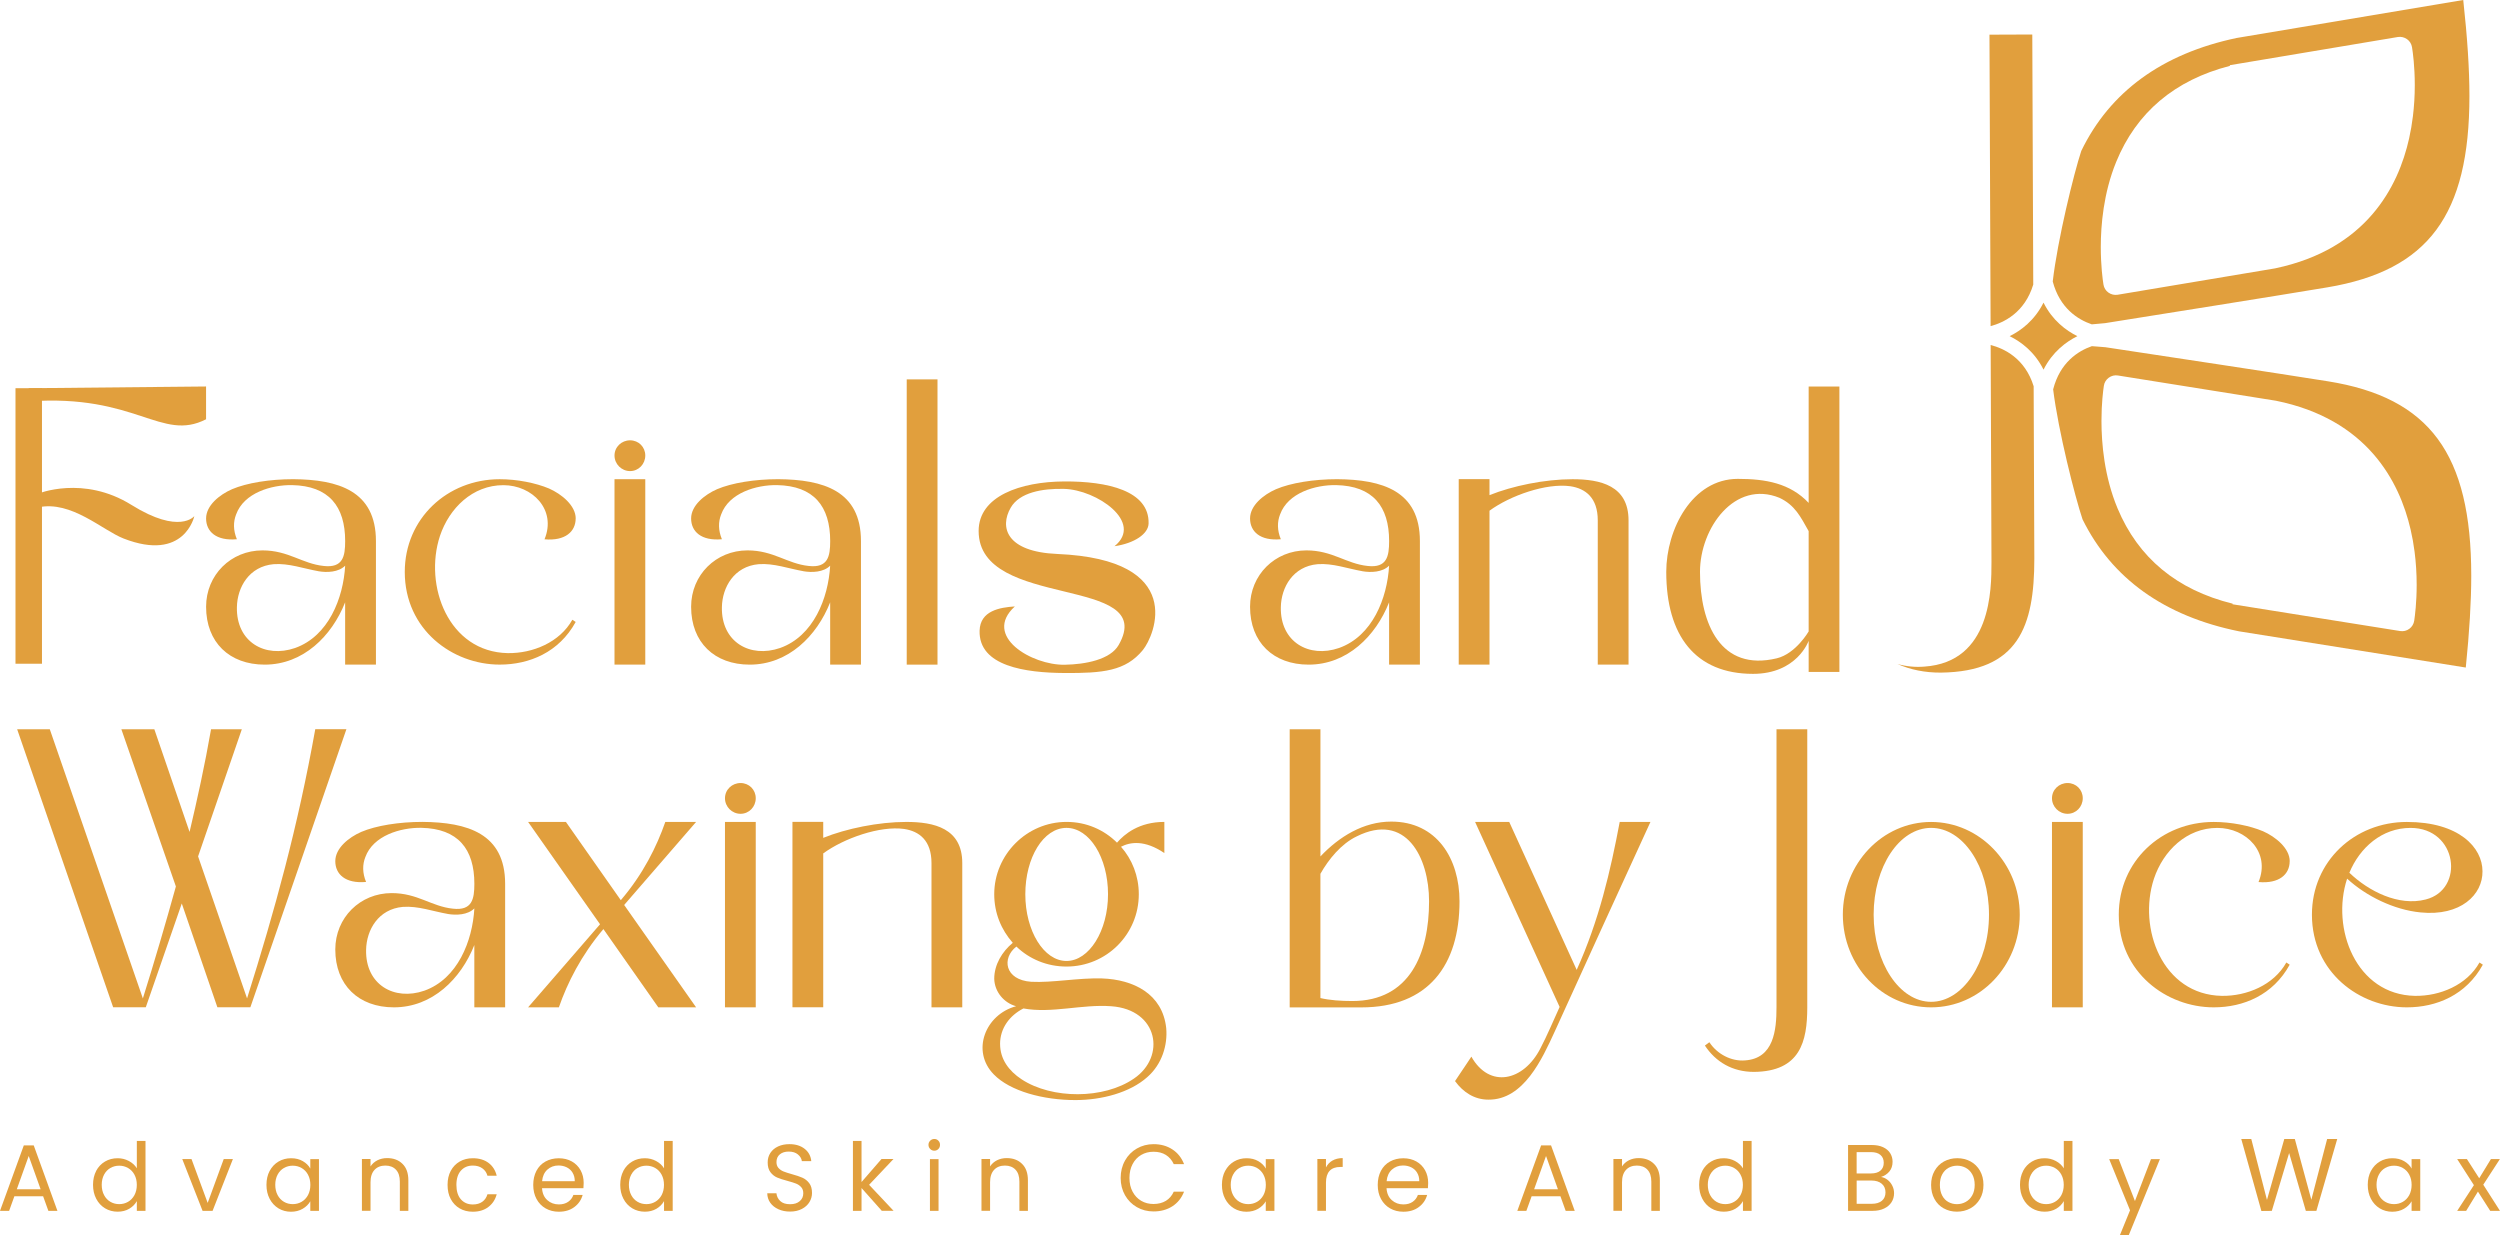 <svg xmlns="http://www.w3.org/2000/svg" id="Layer_2" data-name="Layer 2" viewBox="0 0 886.24 437.89"><defs><style>      .cls-1 {        fill: #e19f3d;      }    </style></defs><g id="Camada_1" data-name="Camada 1"><g><g><path class="cls-1" d="M727.69,99.77c1.7-14.75,7.49-38.31,10.11-46.26,10.15-20.99,28.71-34.49,55.1-40.05L873.21,0c1.47,13.41,2.19,24.54,2.19,34.03,0,42.18-14.58,61.83-50.33,67.83-17.54,2.94-60.55,9.78-74.67,12.03l-4.12.66-1.31.12c-1.25.11-2.38.21-3.44.31-4.96-1.7-11.33-5.71-13.84-15.18M790.52,23.34c-19.61,5.05-33.19,16.53-40.36,34.1-4.5,11.03-5.44,22.46-5.44,30.12,0,6.62.66,11.52.95,13.31.18,1.15.8,2.17,1.76,2.85s2.11.95,3.26.77l55.75-9.34.19-.04c32.18-6.79,43.54-28.78,47.39-46.02.57-2.54,1.02-5.21,1.35-7.89.44-3.57.66-7.28.66-11.03,0-6.61-.68-11.59-.98-13.43-.18-1.15-.8-2.17-1.76-2.85s-2.11-.95-3.26-.77l-59.57,9.99.06.24h-.01Z"></path><path class="cls-1" d="M727.84,138c2.44-9.49,8.78-13.56,13.72-15.29,1.06.08,2.19.16,3.45.27l1.34.11,3.84.58c14.16,2.14,57.25,8.65,75,11.49,36.13,5.77,50.86,25.74,50.86,68.92,0,9.15-.64,19.81-1.94,32.56l-80.38-12.84c-26.48-5.37-45.13-18.72-55.48-39.7-2.64-7.86-8.62-31.37-10.42-46.11M856.7,207.36c0-4.01-.25-7.96-.74-11.76-.34-2.69-.82-5.34-1.41-7.88-3.98-17.22-15.5-39.13-47.74-45.66l-56.01-8.95c-1.15-.19-2.31.09-3.26.79-.94.69-1.57,1.71-1.73,2.86-.26,1.68-.85,6.29-.85,12.49,0,7.9.99,19.65,5.68,30.91,7.33,17.59,21.06,28.97,40.82,33.84l-.04.21,59.43,9.49c1.15.18,2.31-.09,3.25-.79.94-.68,1.55-1.71,1.73-2.86.26-1.74.87-6.44.87-12.7"></path><path class="cls-1" d="M720.44,12.23l.34,88.64c-3.02,9.99-10.47,13.5-15.12,14.74l-.4-103.32,15.18-.06h0Z"></path><path class="cls-1" d="M672.65,235.39c3.13.87,6.36,1.19,9.53.92,23.78-1.61,23.79-27.4,23.79-37.11l-.29-76.89c4.66,1.19,12.16,4.65,15.24,14.62l.24,61.15c0,23.98-5.63,40.03-33.15,40.36-5.6.02-10.73-1-15.36-3.05"></path><path class="cls-1" d="M712.42,119.17c3.97-1.97,8.83-5.54,12-11.89,3.16,6.35,8.03,9.92,12,11.89-3.97,1.97-8.83,5.54-12,11.87-3.16-6.35-8.03-9.92-12-11.87"></path></g><g><path class="cls-1" d="M15.27,424.06H5.1l-1.87,5.19H0l8.44-23.21h3.52l8.4,23.21h-3.21l-1.87-5.19h-.01ZM14.4,421.58l-4.22-11.79-4.22,11.79h8.44Z"></path><path class="cls-1" d="M34.09,415.06c.76-1.42,1.81-2.52,3.13-3.3,1.32-.78,2.82-1.17,4.48-1.17,1.43,0,2.75.32,3.99.98,1.23.66,2.17,1.52,2.82,2.59v-9.71h3.07v24.79h-3.07v-3.45c-.61,1.09-1.5,2-2.68,2.7s-2.56,1.05-4.15,1.05-3.12-.4-4.44-1.2c-1.34-.81-2.37-1.93-3.13-3.38s-1.13-3.1-1.13-4.96.38-3.52,1.13-4.94h-.01ZM47.66,416.41c-.55-1.02-1.31-1.81-2.27-2.36s-2-.82-3.13-.82-2.17.27-3.12.81c-.94.54-1.69,1.32-2.24,2.35-.55,1.02-.84,2.24-.84,3.61s.28,2.63.84,3.67c.55,1.04,1.31,1.83,2.24,2.37.94.55,1.98.82,3.12.82s2.18-.27,3.13-.82,1.7-1.34,2.27-2.37c.55-1.04.84-2.25.84-3.63s-.28-2.59-.84-3.61h0Z"></path><path class="cls-1" d="M73.62,426.43l5.69-15.54h3.25l-7.2,18.35h-3.55l-7.2-18.35h3.28l5.73,15.54Z"></path><path class="cls-1" d="M95.61,415.06c.76-1.42,1.81-2.52,3.13-3.3,1.32-.78,2.81-1.17,4.44-1.17s3.01.35,4.18,1.04c1.19.69,2.06,1.56,2.64,2.62v-3.34h3.07v18.35h-3.07v-3.41c-.61,1.07-1.5,1.96-2.7,2.66s-2.59,1.05-4.17,1.05-3.1-.4-4.42-1.2c-1.32-.81-2.36-1.93-3.12-3.38s-1.13-3.1-1.13-4.96.38-3.52,1.13-4.94h.01ZM109.18,416.41c-.55-1.02-1.31-1.81-2.27-2.36s-2-.82-3.13-.82-2.17.27-3.12.81-1.69,1.32-2.24,2.35c-.55,1.02-.84,2.24-.84,3.61s.28,2.63.84,3.67,1.31,1.83,2.24,2.37c.94.55,1.98.82,3.12.82s2.18-.27,3.13-.82,1.7-1.34,2.27-2.37c.55-1.04.84-2.25.84-3.63s-.28-2.59-.84-3.61h0Z"></path><path class="cls-1" d="M142.68,412.58c1.39,1.35,2.08,3.3,2.08,5.84v10.82h-3.02v-10.38c0-1.83-.46-3.24-1.38-4.21s-2.17-1.46-3.75-1.46-2.89.5-3.83,1.51c-.94,1-1.43,2.47-1.43,4.38v10.14h-3.05v-18.35h3.05v2.62c.61-.94,1.43-1.66,2.45-2.18,1.04-.51,2.18-.77,3.44-.77,2.24,0,4.05.67,5.42,2.02v.03Z"></path><path class="cls-1" d="M159.79,415.06c.76-1.42,1.82-2.52,3.17-3.3,1.35-.78,2.9-1.17,4.64-1.17,2.25,0,4.11.55,5.58,1.65,1.46,1.09,2.43,2.62,2.9,4.56h-3.28c-.31-1.12-.92-2-1.82-2.64-.9-.65-2.02-.97-3.37-.97-1.74,0-3.14.59-4.22,1.79-1.07,1.2-1.6,2.89-1.6,5.07s.54,3.92,1.6,5.12c1.07,1.2,2.48,1.81,4.22,1.81,1.34,0,2.45-.31,3.34-.94.89-.62,1.51-1.52,1.85-2.68h3.28c-.49,1.87-1.47,3.37-2.95,4.5-1.47,1.13-3.32,1.69-5.53,1.69-1.74,0-3.29-.39-4.64-1.17s-2.4-1.89-3.17-3.32-1.13-3.1-1.13-5.03.38-3.56,1.13-4.98v.03Z"></path><path class="cls-1" d="M206.82,421.21h-14.67c.11,1.81.73,3.22,1.86,4.23,1.13,1.01,2.49,1.52,4.1,1.52,1.32,0,2.41-.31,3.3-.92.88-.61,1.5-1.43,1.86-2.45h3.28c-.49,1.77-1.47,3.2-2.95,4.3-1.47,1.11-3.3,1.66-5.49,1.66-1.74,0-3.3-.39-4.67-1.17-1.38-.78-2.45-1.89-3.24-3.33-.78-1.44-1.17-3.12-1.17-5s.38-3.56,1.13-4.99,1.82-2.54,3.2-3.3,2.95-1.16,4.73-1.16,3.28.38,4.63,1.13c1.34.76,2.37,1.81,3.1,3.13.73,1.32,1.09,2.83,1.09,4.5,0,.58-.03,1.2-.09,1.85h0ZM202.99,415.72c-.51-.84-1.21-1.47-2.09-1.91-.88-.43-1.86-.65-2.93-.65-1.54,0-2.85.5-3.94,1.47-1.08.98-1.7,2.35-1.86,4.09h11.58c0-1.16-.26-2.16-.77-2.99h0Z"></path><path class="cls-1" d="M220.98,415.06c.76-1.42,1.81-2.52,3.13-3.3,1.32-.78,2.82-1.17,4.48-1.17,1.43,0,2.75.32,3.99.98,1.23.66,2.17,1.52,2.82,2.59v-9.71h3.07v24.79h-3.07v-3.45c-.61,1.09-1.5,2-2.68,2.7s-2.56,1.05-4.15,1.05-3.12-.4-4.44-1.2c-1.34-.81-2.37-1.93-3.13-3.38s-1.13-3.1-1.13-4.96.38-3.52,1.13-4.94h-.01ZM234.54,416.41c-.55-1.02-1.31-1.81-2.27-2.36s-2-.82-3.13-.82-2.17.27-3.12.81-1.69,1.32-2.24,2.35c-.55,1.02-.84,2.24-.84,3.61s.28,2.63.84,3.67c.55,1.04,1.31,1.83,2.24,2.37.94.55,1.98.82,3.12.82s2.18-.27,3.13-.82,1.7-1.34,2.27-2.37c.55-1.04.84-2.25.84-3.63s-.28-2.59-.84-3.61h0Z"></path><path class="cls-1" d="M275.92,428.66c-1.21-.55-2.17-1.31-2.86-2.28s-1.05-2.09-1.07-3.37h3.25c.11,1.09.57,2.01,1.36,2.76s1.94,1.12,3.47,1.12,2.59-.36,3.44-1.09,1.25-1.66,1.25-2.79c0-.89-.24-1.62-.74-2.17s-1.11-.98-1.85-1.27c-.74-.28-1.73-.61-2.98-.94-1.54-.4-2.78-.81-3.7-1.2-.93-.4-1.73-1.04-2.37-1.89-.66-.86-.98-2.01-.98-3.47,0-1.27.32-2.4.97-3.38s1.56-1.74,2.72-2.28,2.52-.81,4.03-.81c2.18,0,3.98.55,5.38,1.65,1.39,1.09,2.18,2.55,2.36,4.36h-3.34c-.11-.89-.58-1.67-1.4-2.36s-1.91-1.02-3.28-1.02c-1.27,0-2.31.32-3.12.98-.81.66-1.2,1.58-1.2,2.76,0,.85.24,1.54.71,2.08.49.54,1.07.94,1.78,1.23s1.69.59,2.97.96c1.54.42,2.78.84,3.72,1.25s1.74,1.05,2.41,1.91,1.01,2.02,1.01,3.51c0,1.13-.3,2.21-.9,3.21s-1.5,1.82-2.68,2.44-2.58.94-4.18.94-2.91-.27-4.14-.82h-.05Z"></path><path class="cls-1" d="M312.61,429.25l-7.2-8.1v8.1h-3.05v-24.79h3.05v14.56l7.07-8.15h4.25l-8.64,9.14,8.67,9.21h-4.15.01Z"></path><path class="cls-1" d="M329.75,407.31c-.4-.4-.61-.89-.61-1.47s.2-1.07.61-1.47.89-.61,1.47-.61,1.04.2,1.43.61c.39.4.58.89.58,1.47s-.19,1.07-.58,1.47-.86.61-1.43.61-1.07-.2-1.47-.61ZM332.71,410.9v18.35h-3.05v-18.35h3.05Z"></path><path class="cls-1" d="M362.31,412.58c1.39,1.35,2.08,3.3,2.08,5.84v10.82h-3.02v-10.38c0-1.83-.46-3.24-1.38-4.21s-2.17-1.46-3.75-1.46-2.89.5-3.83,1.51c-.94,1-1.43,2.47-1.43,4.38v10.14h-3.05v-18.35h3.05v2.62c.61-.94,1.43-1.66,2.45-2.18,1.04-.51,2.18-.77,3.44-.77,2.24,0,4.05.67,5.42,2.02v.03Z"></path><path class="cls-1" d="M398.81,411.41c1.02-1.82,2.43-3.25,4.21-4.27s3.75-1.54,5.91-1.54c2.55,0,4.76.61,6.66,1.85s3.28,2.97,4.15,5.22h-3.65c-.65-1.4-1.58-2.49-2.79-3.25s-2.67-1.13-4.37-1.13-3.09.38-4.38,1.13-2.31,1.83-3.05,3.24-1.11,3.03-1.11,4.91.36,3.48,1.11,4.87c.74,1.4,1.75,2.47,3.05,3.24s2.75,1.13,4.38,1.13,3.16-.38,4.37-1.12,2.14-1.82,2.79-3.24h3.65c-.88,2.24-2.25,3.95-4.15,5.18-1.9,1.21-4.11,1.82-6.66,1.82-2.17,0-4.14-.51-5.91-1.52-1.78-1.01-3.18-2.43-4.21-4.23-1.02-1.81-1.54-3.86-1.54-6.12s.51-4.33,1.54-6.15h0Z"></path><path class="cls-1" d="M434.32,415.06c.76-1.42,1.81-2.52,3.13-3.3,1.32-.78,2.81-1.17,4.44-1.17s3.01.35,4.18,1.04c1.19.69,2.06,1.56,2.64,2.62v-3.34h3.07v18.35h-3.07v-3.41c-.61,1.07-1.5,1.96-2.7,2.66s-2.59,1.05-4.17,1.05-3.1-.4-4.42-1.2c-1.32-.81-2.36-1.93-3.12-3.38s-1.13-3.1-1.13-4.96.38-3.52,1.13-4.94h.01ZM447.89,416.41c-.55-1.02-1.31-1.81-2.27-2.36s-2-.82-3.13-.82-2.17.27-3.12.81-1.69,1.32-2.24,2.35c-.55,1.02-.84,2.24-.84,3.61s.28,2.63.84,3.67,1.31,1.83,2.24,2.37c.94.55,1.98.82,3.12.82s2.18-.27,3.13-.82,1.7-1.34,2.27-2.37c.55-1.04.84-2.25.84-3.63s-.28-2.59-.84-3.61h0Z"></path><path class="cls-1" d="M472.35,411.42c1-.58,2.2-.88,3.63-.88v3.14h-.81c-3.41,0-5.12,1.86-5.12,5.56v9.98h-3.05v-18.35h3.05v2.98c.54-1.05,1.29-1.86,2.29-2.44h.01Z"></path><path class="cls-1" d="M506.19,421.21h-14.67c.11,1.81.73,3.22,1.86,4.23s2.49,1.52,4.1,1.52c1.32,0,2.41-.31,3.3-.92.88-.61,1.5-1.43,1.86-2.45h3.28c-.49,1.77-1.47,3.2-2.95,4.3-1.47,1.11-3.3,1.66-5.49,1.66-1.74,0-3.3-.39-4.67-1.17-1.38-.78-2.45-1.89-3.24-3.33s-1.17-3.12-1.17-5,.38-3.56,1.13-4.99,1.82-2.54,3.2-3.3,2.95-1.16,4.73-1.16,3.28.38,4.63,1.13c1.34.76,2.37,1.81,3.1,3.13.73,1.32,1.09,2.83,1.09,4.5,0,.58-.03,1.2-.09,1.85h0ZM502.37,415.72c-.51-.84-1.21-1.47-2.09-1.91-.88-.43-1.86-.65-2.93-.65-1.54,0-2.85.5-3.94,1.47-1.08.98-1.7,2.35-1.86,4.09h11.58c0-1.16-.26-2.16-.77-2.99h0Z"></path><path class="cls-1" d="M553.14,424.06h-10.18l-1.87,5.19h-3.21l8.44-23.21h3.52l8.4,23.21h-3.21l-1.87-5.19h-.01ZM552.28,421.58l-4.22-11.79-4.22,11.79h8.44Z"></path><path class="cls-1" d="M586.33,412.58c1.39,1.35,2.08,3.3,2.08,5.84v10.82h-3.02v-10.38c0-1.83-.46-3.24-1.38-4.21s-2.17-1.46-3.75-1.46-2.89.5-3.83,1.51c-.94,1-1.43,2.47-1.43,4.38v10.14h-3.05v-18.35h3.05v2.62c.61-.94,1.43-1.66,2.45-2.18,1.04-.51,2.18-.77,3.44-.77,2.24,0,4.05.67,5.42,2.02v.03Z"></path><path class="cls-1" d="M603.45,415.06c.76-1.42,1.81-2.52,3.13-3.3,1.32-.78,2.82-1.17,4.48-1.17,1.43,0,2.75.32,3.99.98,1.23.66,2.17,1.52,2.82,2.59v-9.71h3.07v24.79h-3.07v-3.45c-.61,1.09-1.5,2-2.68,2.7s-2.56,1.05-4.15,1.05-3.12-.4-4.44-1.2c-1.34-.81-2.37-1.93-3.13-3.38s-1.13-3.1-1.13-4.96.38-3.52,1.13-4.94h-.01ZM617.01,416.41c-.55-1.02-1.31-1.81-2.27-2.36s-2-.82-3.13-.82-2.17.27-3.12.81-1.69,1.32-2.24,2.35c-.55,1.02-.84,2.24-.84,3.61s.28,2.63.84,3.67,1.31,1.83,2.24,2.37c.94.55,1.98.82,3.12.82s2.18-.27,3.13-.82,1.7-1.34,2.27-2.37c.55-1.04.84-2.25.84-3.63s-.28-2.59-.84-3.61h0Z"></path><path class="cls-1" d="M669.15,418.26c.7.55,1.27,1.25,1.67,2.08.42.82.62,1.71.62,2.64,0,1.19-.3,2.25-.9,3.2-.61.94-1.48,1.7-2.63,2.24-1.15.55-2.51.82-4.07.82h-8.71v-23.34h8.37c1.59,0,2.94.26,4.06.78,1.12.53,1.96,1.24,2.51,2.13.55.89.84,1.9.84,3.02,0,1.39-.38,2.52-1.12,3.44-.74.9-1.74,1.56-2.97,1.96.85.13,1.62.49,2.33,1.04h0ZM658.17,415.98h5.12c1.43,0,2.54-.34,3.32-1,.78-.67,1.17-1.59,1.17-2.78s-.39-2.1-1.17-2.78-1.91-1-3.38-1h-5.06v7.57h0ZM667.13,425.66c.85-.71,1.27-1.71,1.27-2.98s-.45-2.32-1.34-3.06-2.09-1.12-3.59-1.12h-5.29v8.24h5.39c1.52,0,2.7-.36,3.55-1.07h0Z"></path><path class="cls-1" d="M689.04,428.37c-1.4-.78-2.49-1.89-3.28-3.33-.8-1.44-1.19-3.12-1.19-5s.4-3.53,1.23-4.98c.81-1.44,1.93-2.55,3.33-3.32,1.4-.77,2.98-1.16,4.72-1.16s3.32.39,4.72,1.16,2.52,1.87,3.33,3.3,1.23,3.09,1.23,4.99-.42,3.57-1.25,5c-.84,1.44-1.97,2.55-3.4,3.33s-3.02,1.17-4.76,1.17-3.28-.39-4.67-1.17h-.01ZM696.8,426.09c.96-.51,1.74-1.28,2.33-2.31.59-1.02.89-2.28.89-3.75s-.3-2.72-.88-3.75c-.58-1.02-1.34-1.79-2.28-2.29-.94-.5-1.96-.76-3.05-.76s-2.14.26-3.06.76c-.93.5-1.67,1.27-2.23,2.29s-.84,2.28-.84,3.75.27,2.75.82,3.79,1.28,1.79,2.2,2.29c.92.5,1.91.76,3.02.76s2.12-.26,3.07-.77h-.01Z"></path><path class="cls-1" d="M717.19,415.06c.76-1.42,1.81-2.52,3.13-3.3,1.32-.78,2.82-1.17,4.48-1.17,1.43,0,2.75.32,3.99.98,1.23.66,2.17,1.52,2.82,2.59v-9.71h3.07v24.79h-3.07v-3.45c-.61,1.09-1.5,2-2.68,2.7s-2.56,1.05-4.15,1.05-3.12-.4-4.44-1.2c-1.34-.81-2.37-1.93-3.13-3.38s-1.13-3.1-1.13-4.96.38-3.52,1.13-4.94h-.01ZM730.75,416.41c-.55-1.02-1.31-1.81-2.27-2.36s-2-.82-3.13-.82-2.17.27-3.12.81-1.69,1.32-2.24,2.35c-.55,1.02-.84,2.24-.84,3.61s.28,2.63.84,3.67,1.31,1.83,2.24,2.37c.94.55,1.98.82,3.12.82s2.18-.27,3.13-.82,1.7-1.34,2.27-2.37c.55-1.04.84-2.25.84-3.63s-.28-2.59-.84-3.61h0Z"></path><path class="cls-1" d="M765.68,410.9l-11.06,27h-3.14l3.61-8.85-7.4-18.15h3.38l5.76,14.87,5.69-14.87h3.16Z"></path><path class="cls-1" d="M828.54,403.76l-7.39,25.49h-3.74l-5.92-20.51-6.14,20.51-3.7.04-7.13-25.52h3.55l5.56,21.6,6.14-21.6h3.74l5.85,21.54,5.6-21.54h3.59,0Z"></path><path class="cls-1" d="M840.51,415.06c.76-1.42,1.81-2.52,3.13-3.3,1.32-.78,2.81-1.17,4.44-1.17s3.01.35,4.18,1.04c1.19.69,2.06,1.56,2.64,2.62v-3.34h3.07v18.35h-3.07v-3.41c-.61,1.07-1.5,1.96-2.7,2.66s-2.59,1.05-4.17,1.05-3.1-.4-4.42-1.2c-1.32-.81-2.36-1.93-3.12-3.38s-1.13-3.1-1.13-4.96.38-3.52,1.13-4.94h.01ZM854.07,416.41c-.55-1.02-1.31-1.81-2.27-2.36s-2-.82-3.13-.82-2.17.27-3.12.81-1.69,1.32-2.24,2.35c-.55,1.02-.84,2.24-.84,3.61s.28,2.63.84,3.67,1.31,1.83,2.24,2.37c.94.55,1.98.82,3.12.82s2.18-.27,3.13-.82,1.7-1.34,2.27-2.37c.55-1.04.84-2.25.84-3.63s-.28-2.59-.84-3.61h0Z"></path><path class="cls-1" d="M882.78,429.25l-4.36-6.84-4.18,6.84h-3.18l5.93-9.12-5.93-9.24h3.45l4.36,6.8,4.15-6.8h3.18l-5.89,9.08,5.93,9.28h-3.47Z"></path></g><path class="cls-1" d="M50.64,353.95c4.21-13.4,8.02-26.42,11.71-39.7l-19.33-55.74h11.69l12.49,36.41c2.76-11.69,5.39-23.65,7.62-36.41h10.91l-15.51,45.08,17.36,50.34c9.86-31.29,18-60.86,24.18-95.44h11.04l-34.05,98.59h-11.69l-12.62-36.8-12.76,36.8h-11.57L6.08,258.52h11.57l33,95.44h-.01Z"></path><path class="cls-1" d="M179.06,357.1h-10.91v-22.09c-4.73,11.96-14.85,22.09-28.52,22.09-12.49,0-20.77-7.89-20.77-20.51,0-11.3,8.81-19.99,19.99-19.99,9.2,0,14.07,4.73,21.69,5.52,6.84.78,7.62-3.41,7.62-8.81,0-12.35-5.79-19.58-18.8-19.85-7.36-.13-17.09,2.76-19.85,10.38-1.05,2.63-1.05,5.65.26,8.81-7.36.66-10.91-2.76-10.91-7.36s4.73-8.42,9.2-10.38c5.26-2.24,13.4-3.55,21.69-3.55,15.9.13,29.32,4.07,29.32,21.95v43.77h.01ZM158.69,323.98c-5.26-.92-10.52-2.89-15.9-2.49-8.67.78-12.88,8.15-13.01,15.25-.26,12.35,9.99,18.14,20.63,14.46,11.83-4.21,17.09-17.61,17.75-29.18-2.36,2.36-6.45,2.49-9.47,1.97h0Z"></path><path class="cls-1" d="M305.2,235.61h-10.91v-22.09c-4.73,11.96-14.85,22.09-28.52,22.09-12.49,0-20.77-7.89-20.77-20.51,0-11.3,8.81-19.99,19.99-19.99,9.2,0,14.07,4.73,21.69,5.52,6.84.78,7.62-3.41,7.62-8.81,0-12.35-5.79-19.58-18.8-19.85-7.36-.13-17.09,2.76-19.85,10.38-1.05,2.63-1.05,5.65.26,8.81-7.36.66-10.91-2.76-10.91-7.36s4.73-8.42,9.2-10.38c5.26-2.24,13.4-3.55,21.69-3.55,15.9.13,29.32,4.07,29.32,21.95v43.77h.01ZM284.82,202.49c-5.26-.92-10.52-2.89-15.9-2.49-8.67.78-12.88,8.15-13.01,15.25-.26,12.35,9.99,18.14,20.63,14.46,11.83-4.21,17.09-17.61,17.75-29.18-2.36,2.36-6.45,2.49-9.47,1.97h0Z"></path><path class="cls-1" d="M503.34,235.61h-10.91v-22.09c-4.73,11.96-14.85,22.09-28.52,22.09-12.49,0-20.77-7.89-20.77-20.51,0-11.3,8.81-19.99,19.99-19.99,9.2,0,14.07,4.73,21.69,5.52,6.84.78,7.62-3.41,7.62-8.81,0-12.35-5.79-19.58-18.8-19.85-7.36-.13-17.09,2.76-19.85,10.38-1.05,2.63-1.05,5.65.26,8.81-7.36.66-10.91-2.76-10.91-7.36s4.73-8.42,9.2-10.38c5.26-2.24,13.4-3.55,21.69-3.55,15.9.13,29.32,4.07,29.32,21.95v43.77h.01ZM482.96,202.49c-5.26-.92-10.52-2.89-15.9-2.49-8.67.78-12.88,8.15-13.01,15.25-.26,12.35,9.99,18.14,20.63,14.46,11.83-4.21,17.09-17.61,17.75-29.18-2.36,2.36-6.45,2.49-9.47,1.97h0Z"></path><path class="cls-1" d="M133.26,235.61h-10.91v-22.09c-4.73,11.96-14.85,22.09-28.52,22.09-12.49,0-20.77-7.89-20.77-20.51,0-11.3,8.81-19.99,19.99-19.99,9.2,0,14.07,4.73,21.69,5.52,6.84.78,7.62-3.41,7.62-8.81,0-12.35-5.79-19.58-18.8-19.85-7.36-.13-17.09,2.76-19.85,10.38-1.05,2.63-1.05,5.65.26,8.81-7.36.66-10.91-2.76-10.91-7.36s4.73-8.42,9.2-10.38c5.26-2.24,13.4-3.55,21.69-3.55,15.9.13,29.32,4.07,29.32,21.95v43.77h.01ZM112.89,202.49c-5.26-.92-10.52-2.89-15.9-2.49-8.67.78-12.88,8.15-13.01,15.25-.26,12.35,9.99,18.14,20.63,14.46,11.83-4.21,17.09-17.61,17.75-29.18-2.36,2.36-6.45,2.49-9.47,1.97h0Z"></path><path class="cls-1" d="M220.07,319.11c7.89-9.2,12.76-19.06,15.78-27.74h10.91l-25.5,29.44,25.5,36.28h-13.4l-19.46-27.74c-7.89,9.33-12.76,19.06-15.78,27.74h-10.91l25.5-29.44-25.5-36.28h13.4l19.46,27.74Z"></path><path class="cls-1" d="M267.91,282.97c0,3.02-2.36,5.52-5.39,5.52s-5.52-2.49-5.52-5.52,2.49-5.39,5.52-5.39,5.39,2.36,5.39,5.39ZM267.91,291.37v65.73h-10.91v-65.73h10.91Z"></path><path class="cls-1" d="M228.75,161.48c0,3.02-2.36,5.52-5.39,5.52s-5.52-2.49-5.52-5.52,2.49-5.39,5.52-5.39,5.39,2.36,5.39,5.39ZM228.75,169.88v65.73h-10.91v-65.73h10.91Z"></path><path class="cls-1" d="M291.83,291.37v5.65c8.15-3.29,19.58-5.65,29.44-5.65s19.85,2.24,19.85,14.59v51.14h-10.91v-51.14c0-8.02-4.34-11.3-9.72-12.1-8.55-1.19-21.29,3.29-28.66,8.67v54.55h-10.91v-65.73h10.91Z"></path><path class="cls-1" d="M528.02,169.88v5.65c8.15-3.29,19.58-5.65,29.44-5.65s19.85,2.24,19.85,14.59v51.14h-10.91v-51.14c0-8.02-4.34-11.3-9.72-12.1-8.55-1.19-21.29,3.29-28.66,8.67v54.55h-10.91v-65.73h10.91Z"></path><path class="cls-1" d="M412.76,291.37v11.04c-6.97-4.73-12.1-3.94-15.37-2.24,3.94,4.46,6.31,10.38,6.31,16.83,0,14.2-11.44,25.64-25.64,25.64-6.84,0-13.15-2.63-17.75-7.09-5.26,4.07-4.21,11.83,5.26,12.49,7.5.39,16.7-1.44,25.11-1.19,11.04.39,21.43,5.39,22.74,17.61.53,5.92-1.44,12.76-6.7,17.36-6.18,5.52-16.17,8.15-25.5,8.15-11.44,0-23.14-3.16-28.91-9.08-8.15-8.28-3.02-21.29,7.89-24.19-4.34-1.19-7.62-5.12-7.75-9.72,0-4.99,2.76-9.6,6.57-12.76-4.07-4.6-6.57-10.52-6.57-17.22,0-14.07,11.57-25.64,25.64-25.64,6.97,0,13.27,2.76,17.88,7.36,2.63-3.02,7.75-7.36,16.83-7.36h-.03ZM354.53,370.12c0,5.26,3.02,9.47,7.62,12.49,10.78,7.09,29.18,7.09,39.82-.26,11.44-7.75,8.67-24.45-8.02-25.64-10.38-.78-21.16,2.63-31.15.78-4.87,2.49-8.28,6.97-8.28,12.62h.01ZM363.47,317.01c0,13.01,6.57,23.65,14.59,23.65s14.73-10.65,14.73-23.65-6.57-23.53-14.73-23.53-14.59,10.52-14.59,23.53Z"></path><path class="cls-1" d="M468.09,258.52v45.08c6.57-6.97,15.25-12.35,25.11-12.35,16.17,0,24.19,13.15,24.19,28.27,0,22.62-11.04,37.6-34.83,37.6h-25.37v-98.59h10.91-.01ZM468.09,353.81c3.29.78,7.36,1.05,11.3,1.05,20.38,0,27.21-16.83,27.21-35.36,0-15.64-8.28-31.68-25.64-23.01-5.52,2.63-9.99,8.15-12.88,13.27v44.03h0Z"></path><path class="cls-1" d="M641.15,137.03h10.91v101.16h-10.9v-11.02s-4.08,11.71-19.72,11.71c-20.43,0-30.76-13.52-30.76-36.14,0-15.12,9.2-32.98,25.37-32.98,9.86,0,18.54,1.54,25.11,8.52v-41.25s-.01,0-.01,0ZM641.16,223.85v-35.57c-2.89-5.12-4.81-9.17-10.33-11.8-15.81-6.46-28.19,10.62-28.19,26.26,0,18.53,7.4,35.38,27.21,30.63,6.73-1.61,11.3-9.51,11.3-9.51h0Z"></path><path class="cls-1" d="M585.08,291.37c-11.3,24.71-22.74,49.56-33.92,74.27-4.46,9.72-11.04,24.31-23.53,24.18-4.99,0-8.94-2.63-11.83-6.57l5.79-8.67c6.45,11.44,18.53,8.67,24.45-2.89,2.49-4.73,4.6-9.86,6.84-14.73l-29.97-65.59h12.1l23.92,52.45c7.89-17.48,11.96-34.97,15.25-52.45h10.91-.01Z"></path><path class="cls-1" d="M640.67,258.52v98.59c0,12.1-2.49,22.74-18.93,22.87-7.62,0-13.54-3.55-17.36-9.33l1.58-1.19c2.76,4.21,7.75,6.84,12.62,6.45,10.25-.66,11.18-10.78,11.18-18.8v-98.59h10.91Z"></path><path class="cls-1" d="M715.99,324.24c0,18.14-14.07,32.86-31.42,32.86s-31.29-14.73-31.29-32.86,14.07-32.86,31.29-32.86,31.42,14.73,31.42,32.86ZM664.2,324.24c0,17.09,9.2,30.9,20.38,30.9s20.51-13.81,20.51-30.9-9.2-30.76-20.51-30.76-20.38,13.8-20.38,30.76h0Z"></path><path class="cls-1" d="M738.33,282.97c0,3.02-2.36,5.52-5.39,5.52s-5.52-2.49-5.52-5.52,2.49-5.39,5.52-5.39,5.39,2.36,5.39,5.39ZM738.33,291.37v65.73h-10.91v-65.73h10.91Z"></path><path class="cls-1" d="M332.34,134.49v101.12h-10.91v-101.12h10.91Z"></path><path class="cls-1" d="M811.68,305.32c0,4.6-3.68,8.02-11.04,7.36,4.34-10.52-4.34-19.19-14.59-19.19-10.91,0-19.19,8.15-22.48,18-5.79,17.61,3.02,41.15,24.06,41.54,8.81.13,18.41-3.82,22.87-11.83l1.19.78c-5.92,10.78-16.43,15.12-26.94,15.12-16.7,0-33.65-12.35-33.65-32.86,0-18.93,15.12-32.86,33.65-32.86,6.18,0,12.76,1.31,17.48,3.29,4.46,1.97,9.47,6.04,9.47,10.65h0Z"></path><path class="cls-1" d="M204.07,183.82c0,4.6-3.68,8.02-11.04,7.36,4.34-10.52-4.34-19.19-14.59-19.19-10.91,0-19.19,8.15-22.48,18-5.79,17.61,3.02,41.15,24.06,41.54,8.81.13,18.41-3.82,22.87-11.83l1.19.78c-5.92,10.78-16.43,15.12-26.94,15.12-16.7,0-33.65-12.35-33.65-32.86,0-18.93,15.12-32.86,33.65-32.86,6.18,0,12.76,1.31,17.48,3.29,4.46,1.97,9.47,6.04,9.47,10.65h0Z"></path><path class="cls-1" d="M832.04,311.49c-5.79,17.61,3.16,41.15,24.06,41.54,8.81.13,18.41-3.82,22.87-11.83l1.19.78c-5.92,10.78-16.43,15.12-26.94,15.12-16.7,0-33.65-12.35-33.65-32.86,0-18.93,15.12-32.86,33.65-32.86s26.81,9.08,26.81,17.48c.13,8.28-7.75,16.03-21.95,14.59-9.47-.92-19.33-5.79-26.03-11.96h0ZM859.92,318.86c13.93-3.55,11.3-25.37-5.39-25.37-10.13,0-18,6.97-21.69,15.9,6.84,6.57,17.48,11.96,27.08,9.47Z"></path><path class="cls-1" d="M374.81,196.38c-18.15-.77-20.52-9.49-16.51-16.42,3.11-5.39,11.18-6.84,18.92-6.65,11.51.28,28.35,11.82,17.87,20.32,7.15-1.04,11.99-4.42,12.08-8.05.28-11.64-14.57-15-29.95-14.91s-30.3,5.16-30.3,17.56c0,28.23,63.93,15.37,49.64,40.42-2.97,5.2-11.79,6.87-19.12,7-11.62.21-29.26-10.12-17.68-20.67-5.27.34-12.3,1.48-12.5,8.6-.34,12.62,16.29,14.91,30.04,15,13.75.09,21.72-.71,27.81-8.11,4.25-5.16,15.72-32.14-30.3-34.09Z"></path><g><path class="cls-1" d="M14.88,137.62v97.68H5.49v-97.68h9.39Z"></path><path class="cls-1" d="M73.05,148.63c-15.85,8.13-24.77-9.09-62.86-6.32-1.17.09,0-4.69,0-4.69l62.86-.61v11.62Z"></path><path class="cls-1" d="M13.41,175.03s16.1-6.69,33.19,3.96,22.29,3.96,22.29,3.96c0,0-3.45,16.38-25.08,7.95-7.5-2.92-18.5-13.54-30.22-11.06-5.53,1.17-.19-4.82-.19-4.82Z"></path></g></g></g></svg>